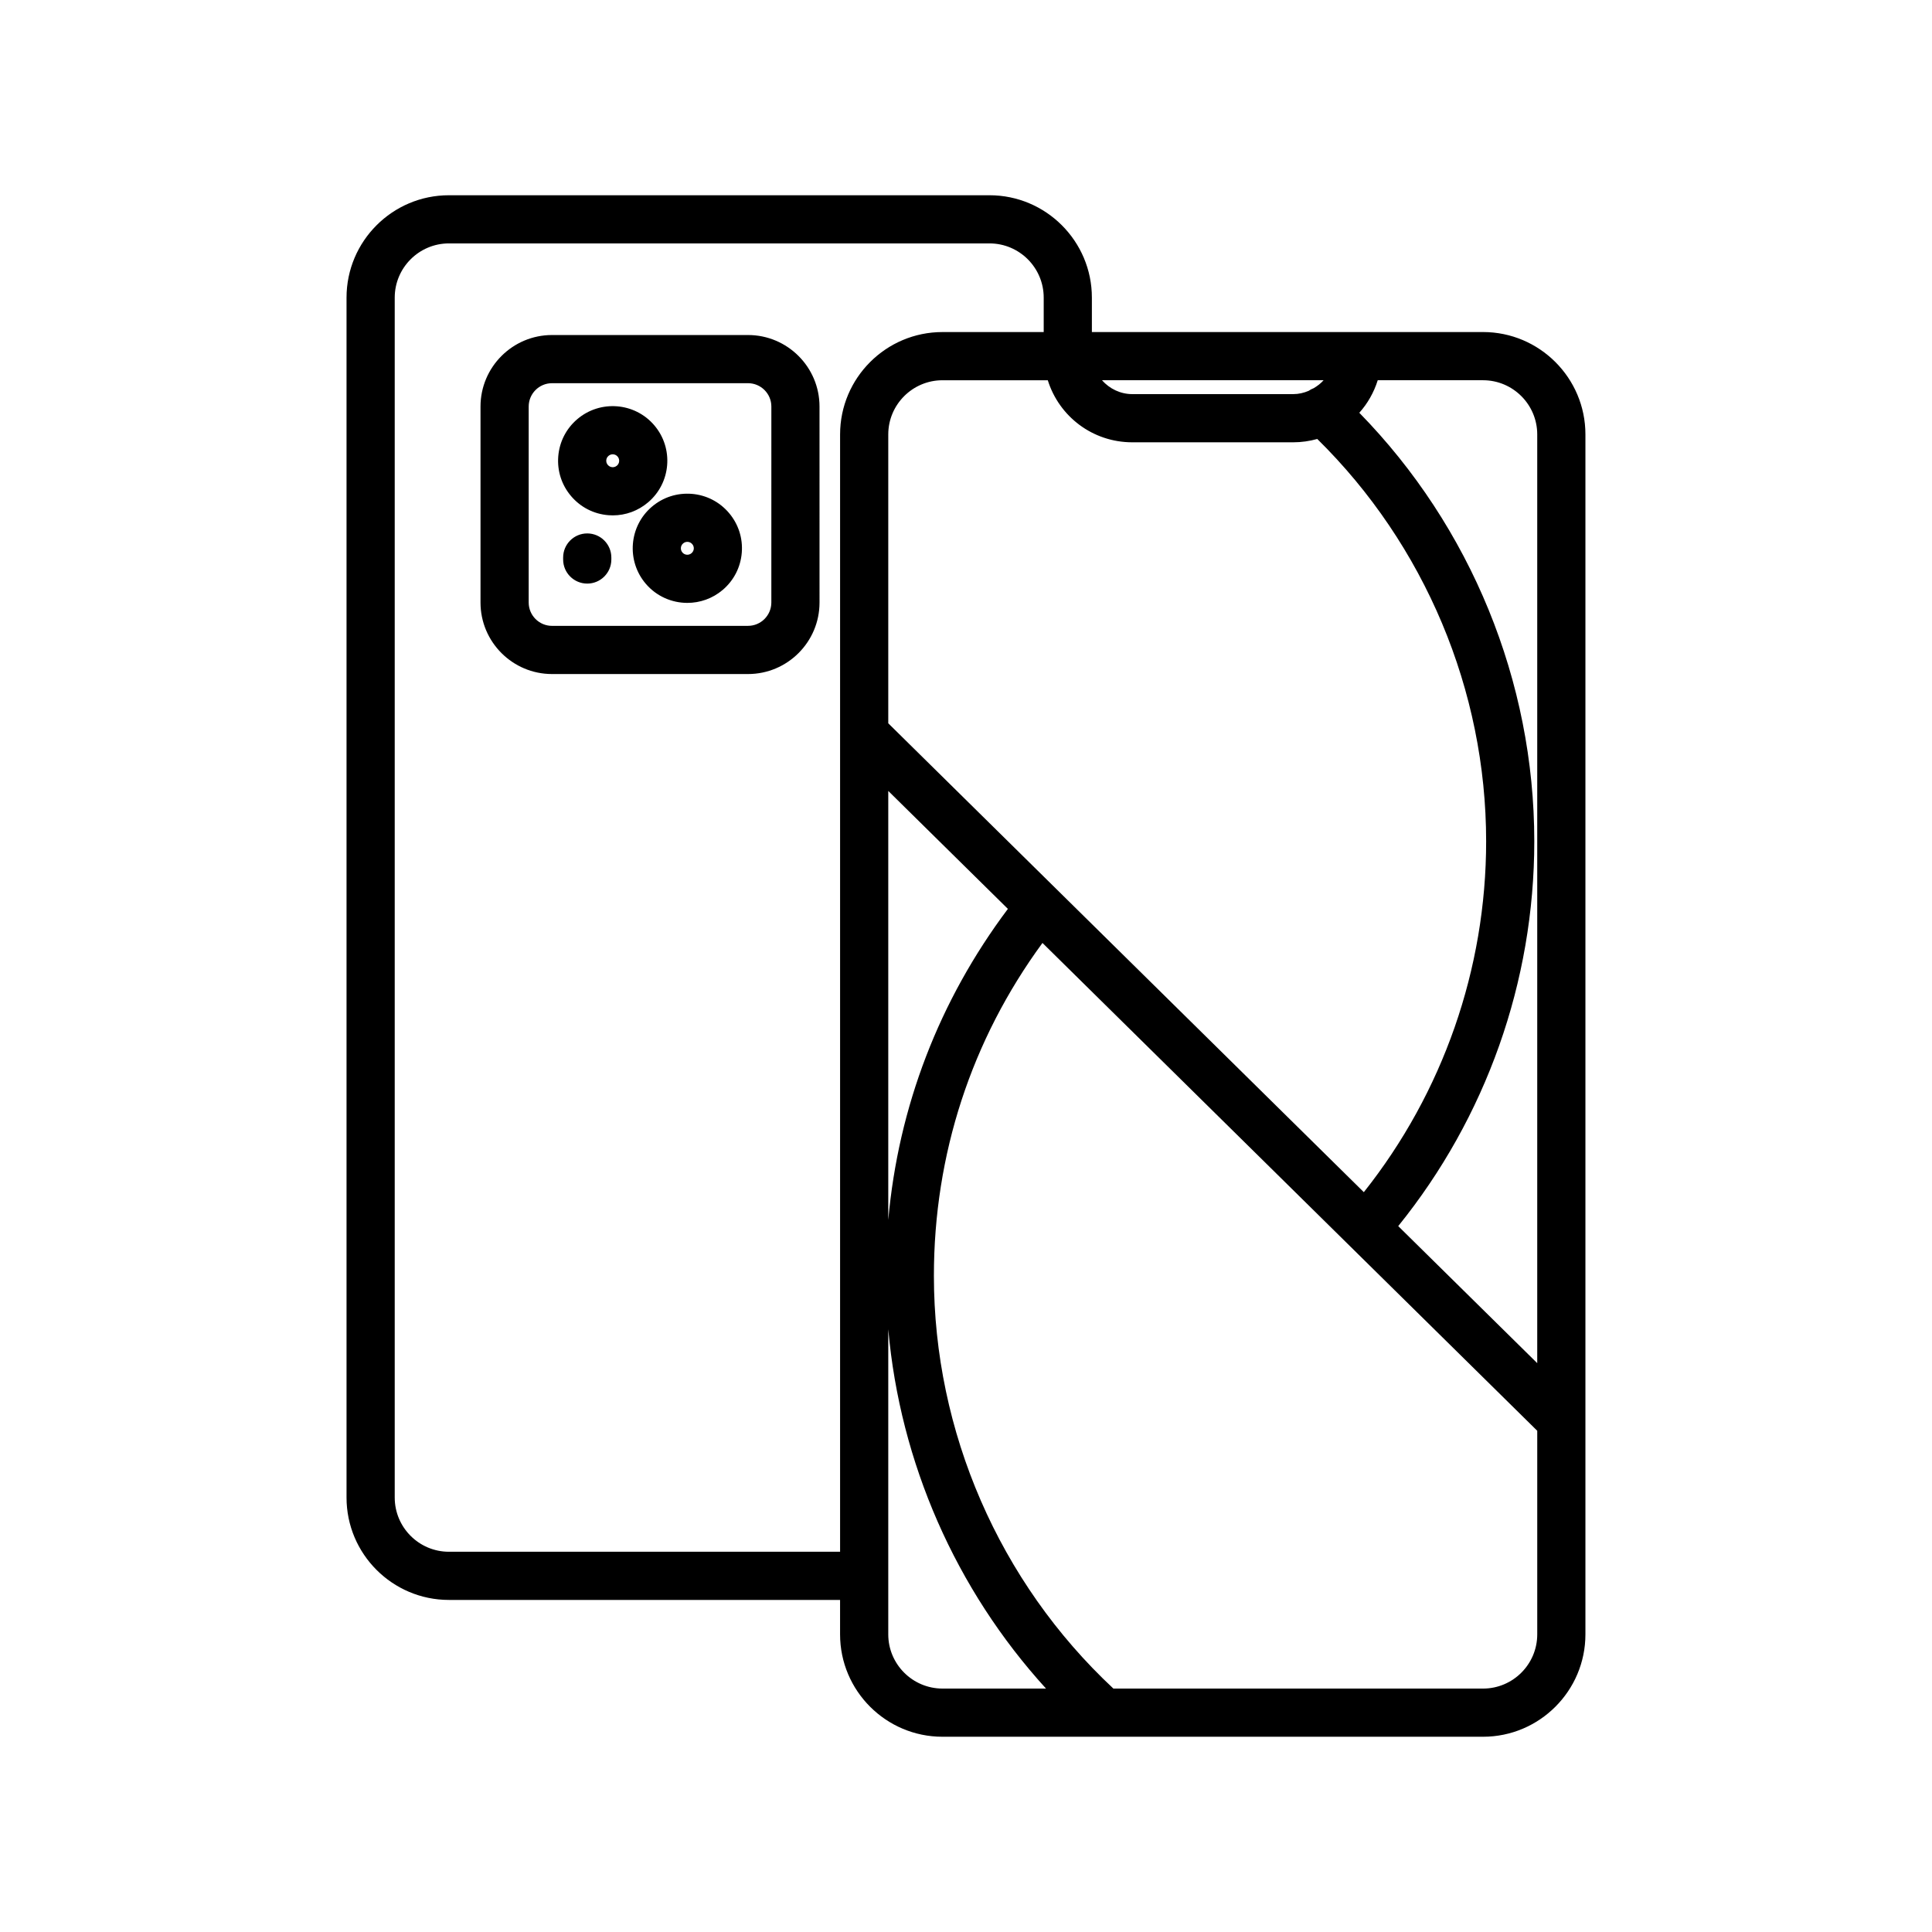 <?xml version="1.0" encoding="UTF-8"?>
<!-- Uploaded to: SVG Find, www.svgrepo.com, Generator: SVG Find Mixer Tools -->
<svg fill="#000000" width="800px" height="800px" version="1.1" viewBox="144 144 512 512" xmlns="http://www.w3.org/2000/svg">
 <path d="m537.02 232h-103.66v-9.125c0-14.961-12.172-27.133-27.133-27.133h-143.26c-14.961 0-27.133 12.172-27.133 27.133v317.99c0 14.961 12.172 27.133 27.133 27.133h103.66v9.125c0 14.961 12.172 27.133 27.133 27.133h143.26c14.961 0 27.133-12.172 27.133-27.133v-318c0-14.961-12.172-27.129-27.133-27.129zm0 12.766c7.922 0 14.363 6.445 14.363 14.363v246.12l-36.84-36.32c23.277-28.805 36.059-64.777 36.059-101.98 0-42.391-16.82-83.352-46.371-113.56 2.195-2.457 3.871-5.383 4.883-8.625zm-157.62 108.84 31.703 31.258c-18.211 24.266-29.031 52.441-31.703 82.445zm0-17.926v-76.547c0-7.922 6.445-14.363 14.367-14.363h27.91c2.988 9.582 11.871 16.445 22.398 16.445h42.645c2.211 0 4.344-0.32 6.371-0.883 28.465 28.012 44.75 66.617 44.75 106.62 0 33.852-11.465 66.609-32.414 92.984zm115.36-90.91c-0.734 0.84-1.629 1.512-2.586 2.086-0.484 0.191-0.957 0.422-1.387 0.73-1.266 0.531-2.629 0.859-4.062 0.859h-42.645c-3.168 0-6.055-1.43-8.039-3.68l58.719-0.004zm-231.79 310.46c-7.922 0-14.363-6.445-14.363-14.367v-317.99c0-7.922 6.445-14.367 14.363-14.367h143.26c7.922 0 14.363 6.445 14.363 14.367v9.125h-26.828c-14.965 0-27.133 12.172-27.133 27.133v296.1zm116.43 21.891v-80.863c3.129 35.363 17.875 68.961 41.805 95.23h-27.438c-7.922-0.004-14.367-6.445-14.367-14.367zm157.62 14.363h-97.969c-0.012-0.012-0.016-0.02-0.027-0.031-30.207-28.199-47.531-68.055-47.531-109.36 0-32.137 9.934-62.504 28.773-88.203l131.12 129.28v53.953c0 7.926-6.449 14.367-14.371 14.367zm-194.79-358.7h-51.941c-10.445 0-18.949 8.504-18.949 18.949v51.945c0 10.445 8.496 18.949 18.949 18.949h51.945c10.453 0 18.949-8.504 18.949-18.949l-0.004-51.945c0-10.453-8.496-18.949-18.949-18.949zm6.184 70.887c0 3.41-2.777 6.184-6.184 6.184l-51.941 0.004c-3.41 0-6.18-2.777-6.18-6.184v-51.941c0-3.41 2.769-6.184 6.18-6.184h51.945c3.41 0 6.184 2.777 6.184 6.184zm-42.402-11.922v0.52c0 3.527-2.859 6.387-6.387 6.387s-6.387-2.859-6.387-6.387v-0.52c0-3.527 2.859-6.387 6.387-6.387 3.531 0.004 6.387 2.863 6.387 6.387zm11.383-35.039c-5.176-6.078-14.332-6.801-20.41-1.629-2.945 2.508-4.734 6.016-5.043 9.867-0.305 3.856 0.906 7.598 3.414 10.539 2.508 2.945 6.008 4.734 9.867 5.043 0.391 0.031 0.785 0.047 1.176 0.047 3.434 0 6.719-1.207 9.363-3.461 6.082-5.172 6.812-14.324 1.633-20.406zm-9.906 10.691c-0.445 0.375-0.922 0.434-1.25 0.402-0.324-0.027-0.781-0.148-1.168-0.598-0.379-0.445-0.426-0.922-0.402-1.242 0.027-0.324 0.148-0.785 0.598-1.16 0.324-0.273 0.719-0.41 1.109-0.41 0.484 0 0.965 0.199 1.301 0.602 0.613 0.711 0.527 1.797-0.188 2.406zm19.809 7.473c-3.871-0.297-7.598 0.906-10.539 3.41-6.078 5.176-6.805 14.332-1.629 20.41 2.859 3.356 6.93 5.078 11.027 5.078 3.316 0 6.656-1.133 9.379-3.449 2.941-2.508 4.734-6.008 5.043-9.867 0.309-3.856-0.906-7.598-3.414-10.543-2.504-2.941-6.012-4.731-9.867-5.039zm-0.043 15.73c-0.719 0.613-1.801 0.523-2.41-0.191-0.379-0.445-0.426-0.926-0.402-1.242 0.027-0.324 0.152-0.785 0.598-1.168 0.387-0.324 0.785-0.406 1.102-0.406 0.051 0 0.098 0 0.145 0.004 0.324 0.027 0.785 0.148 1.168 0.598 0.379 0.445 0.426 0.922 0.402 1.242-0.027 0.32-0.156 0.781-0.602 1.164z"/>
</svg>